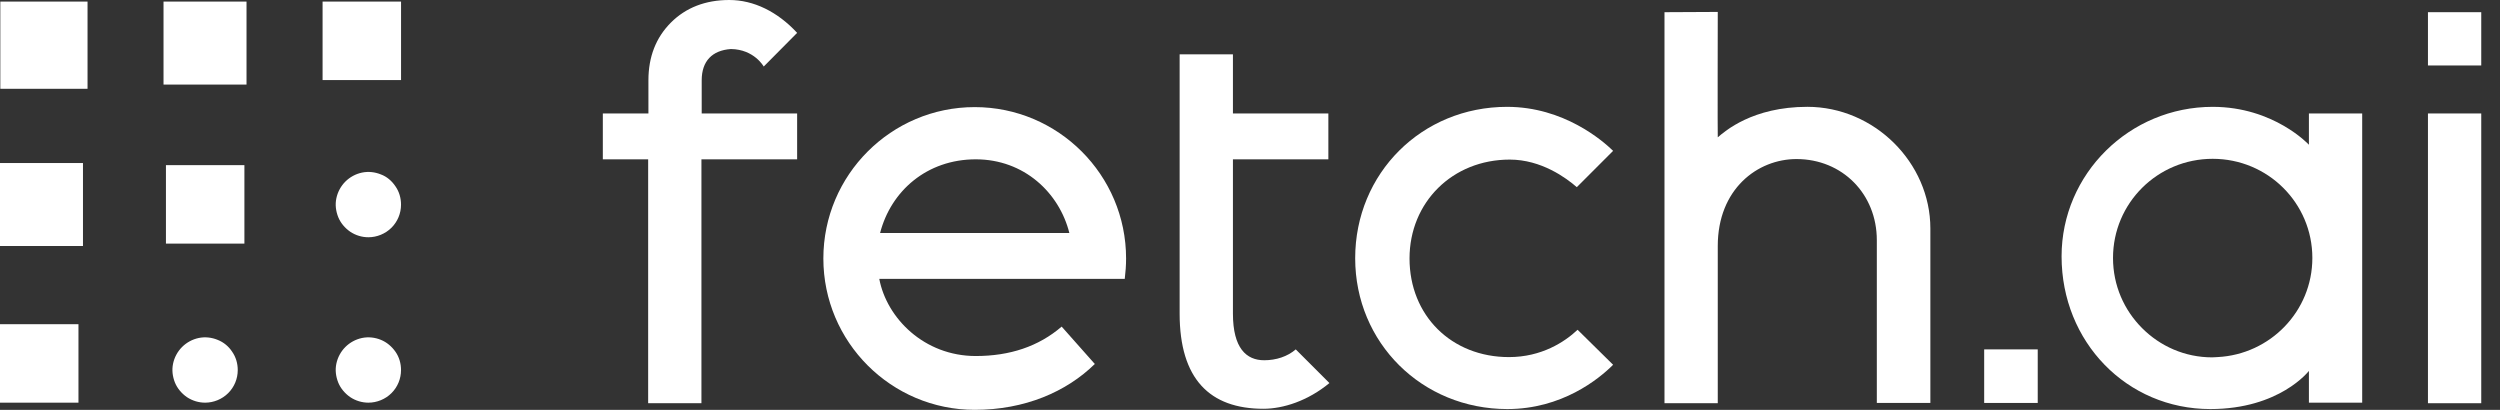 <svg width="122" height="20" viewBox="0 0 122 20" fill="none" xmlns="http://www.w3.org/2000/svg">
<rect x="0" y="0" width="122" height="20" fill="#333333" stroke="none"/>
<path d="M121.085 5.537H118.484V19.677H121.085V5.537Z" fill="white"/>
<path d="M91.589 19.663V11.72C91.589 9.469 89.907 7.762 87.669 7.762C85.767 7.762 83.827 9.224 83.827 12.005V19.676H81.227V0.595L83.827 0.582C83.827 0.582 83.814 6.714 83.827 6.701C84.176 6.404 85.522 5.213 88.199 5.213C91.459 5.213 94.202 7.93 94.202 11.151V19.663H91.589Z" fill="white"/>
<path d="M121.085 0.595H118.484V3.195H121.085V0.595Z" fill="white"/>
<path d="M99.441 17.05H96.828V19.664H99.441V17.05Z" fill="white"/>
<path d="M19.299 9.094C19.48 9.353 19.57 9.664 19.57 9.987C19.57 10.414 19.402 10.815 19.105 11.112C18.807 11.41 18.393 11.578 17.979 11.578C17.669 11.578 17.358 11.488 17.087 11.306C16.828 11.125 16.621 10.88 16.505 10.595C16.388 10.297 16.349 9.987 16.414 9.677C16.479 9.366 16.634 9.081 16.854 8.861C17.074 8.642 17.358 8.486 17.669 8.422C17.979 8.357 18.303 8.396 18.587 8.512C18.872 8.616 19.118 8.823 19.299 9.094Z" fill="white"/>
<path d="M19.299 17.166C19.48 17.425 19.57 17.735 19.57 18.059C19.57 18.485 19.402 18.887 19.105 19.184C18.807 19.482 18.393 19.65 17.979 19.65C17.669 19.65 17.358 19.559 17.087 19.378C16.828 19.197 16.621 18.951 16.505 18.667C16.388 18.369 16.349 18.059 16.414 17.748C16.479 17.438 16.634 17.153 16.854 16.933C17.074 16.713 17.358 16.558 17.669 16.493C17.979 16.429 18.303 16.467 18.587 16.584C18.872 16.7 19.118 16.907 19.299 17.166Z" fill="white"/>
<path d="M19.571 0.077H15.742V3.907H19.571V0.077Z" fill="white"/>
<path d="M11.33 17.166C11.511 17.425 11.602 17.735 11.602 18.059C11.602 18.485 11.434 18.887 11.136 19.184C10.838 19.482 10.425 19.65 10.011 19.65C9.7 19.65 9.39 19.559 9.118 19.378C8.859 19.197 8.652 18.951 8.536 18.667C8.419 18.369 8.381 18.059 8.445 17.748C8.51 17.438 8.665 17.153 8.885 16.933C9.105 16.713 9.39 16.558 9.7 16.493C10.011 16.429 10.334 16.467 10.618 16.584C10.916 16.7 11.162 16.907 11.33 17.166Z" fill="white"/>
<path d="M11.927 8.059H8.098V11.888H11.927V8.059Z" fill="white"/>
<path d="M12.03 0.077H7.98V4.127H12.03V0.077Z" fill="white"/>
<path d="M4.272 0.077H0.016V4.333H4.272V0.077Z" fill="white"/>
<path d="M3.829 15.821H0V19.65H3.829V15.821Z" fill="white"/>
<path d="M4.049 7.956H0V12.005H4.049V7.956Z" fill="white"/>
<path d="M35.666 2.393C36.805 2.406 37.27 3.247 37.27 3.247L38.9 1.604C37.943 0.569 36.779 -0 35.589 -0C34.424 -0 33.467 0.375 32.743 1.099C32.005 1.837 31.643 2.781 31.643 3.919V5.536H29.418V7.774H31.63V19.676H34.23V7.774H36.003H38.9V5.536H34.968H34.243V3.919C34.243 2.988 34.748 2.458 35.666 2.393Z" fill="white"/>
<path d="M73.636 17.426C70.829 17.426 68.785 15.395 68.785 12.614C68.785 9.871 70.88 7.788 73.675 7.788C75.214 7.788 76.43 8.681 76.948 9.134L78.72 7.361C78.215 6.87 76.314 5.214 73.545 5.214C69.38 5.214 66.133 8.461 66.133 12.601C66.133 16.727 69.393 19.962 73.558 19.962C76.21 19.962 78.008 18.513 78.72 17.801L76.987 16.093C76.353 16.689 75.227 17.426 73.636 17.426Z" fill="white"/>
<path d="M61.693 17.58C60.826 17.58 60.167 16.998 60.167 15.303V7.774H64.824V5.536H60.167V2.652H57.566V15.303C57.566 18.499 59.041 19.948 61.654 19.948C62.624 19.948 63.828 19.559 64.876 18.693L63.233 17.05C62.831 17.399 62.275 17.58 61.693 17.58Z" fill="white"/>
<path d="M47.618 17.374C45.096 17.374 43.272 15.524 42.909 13.61H53.375H54.888C54.927 13.286 54.953 12.95 54.953 12.614C54.953 8.539 51.641 5.227 47.566 5.227C43.491 5.227 40.18 8.539 40.18 12.614C40.18 16.689 43.491 20 47.566 20C50.011 20 52.042 19.12 53.427 17.762L51.809 15.938C50.684 16.908 49.274 17.374 47.618 17.374ZM47.618 7.775C49.973 7.775 51.693 9.405 52.185 11.372H42.948C43.478 9.315 45.238 7.775 47.618 7.775Z" fill="white"/>
<path d="M112.675 5.537V7.064C112.675 7.064 110.968 5.214 107.979 5.214C103.917 5.214 100.605 8.487 100.605 12.51C100.605 16.689 103.788 19.962 107.863 19.962C111.252 19.962 112.675 18.099 112.675 18.099V19.651H115.275V5.537H112.675ZM108.212 17.426C108.134 17.426 108.044 17.439 107.953 17.439C106.621 17.439 105.418 16.896 104.538 16.016C103.658 15.136 103.115 13.933 103.115 12.588C103.115 9.91 105.288 7.75 107.979 7.75C110.67 7.75 112.843 9.91 112.843 12.588C112.843 15.188 110.786 17.297 108.212 17.426Z" fill="white"/>
</svg>
